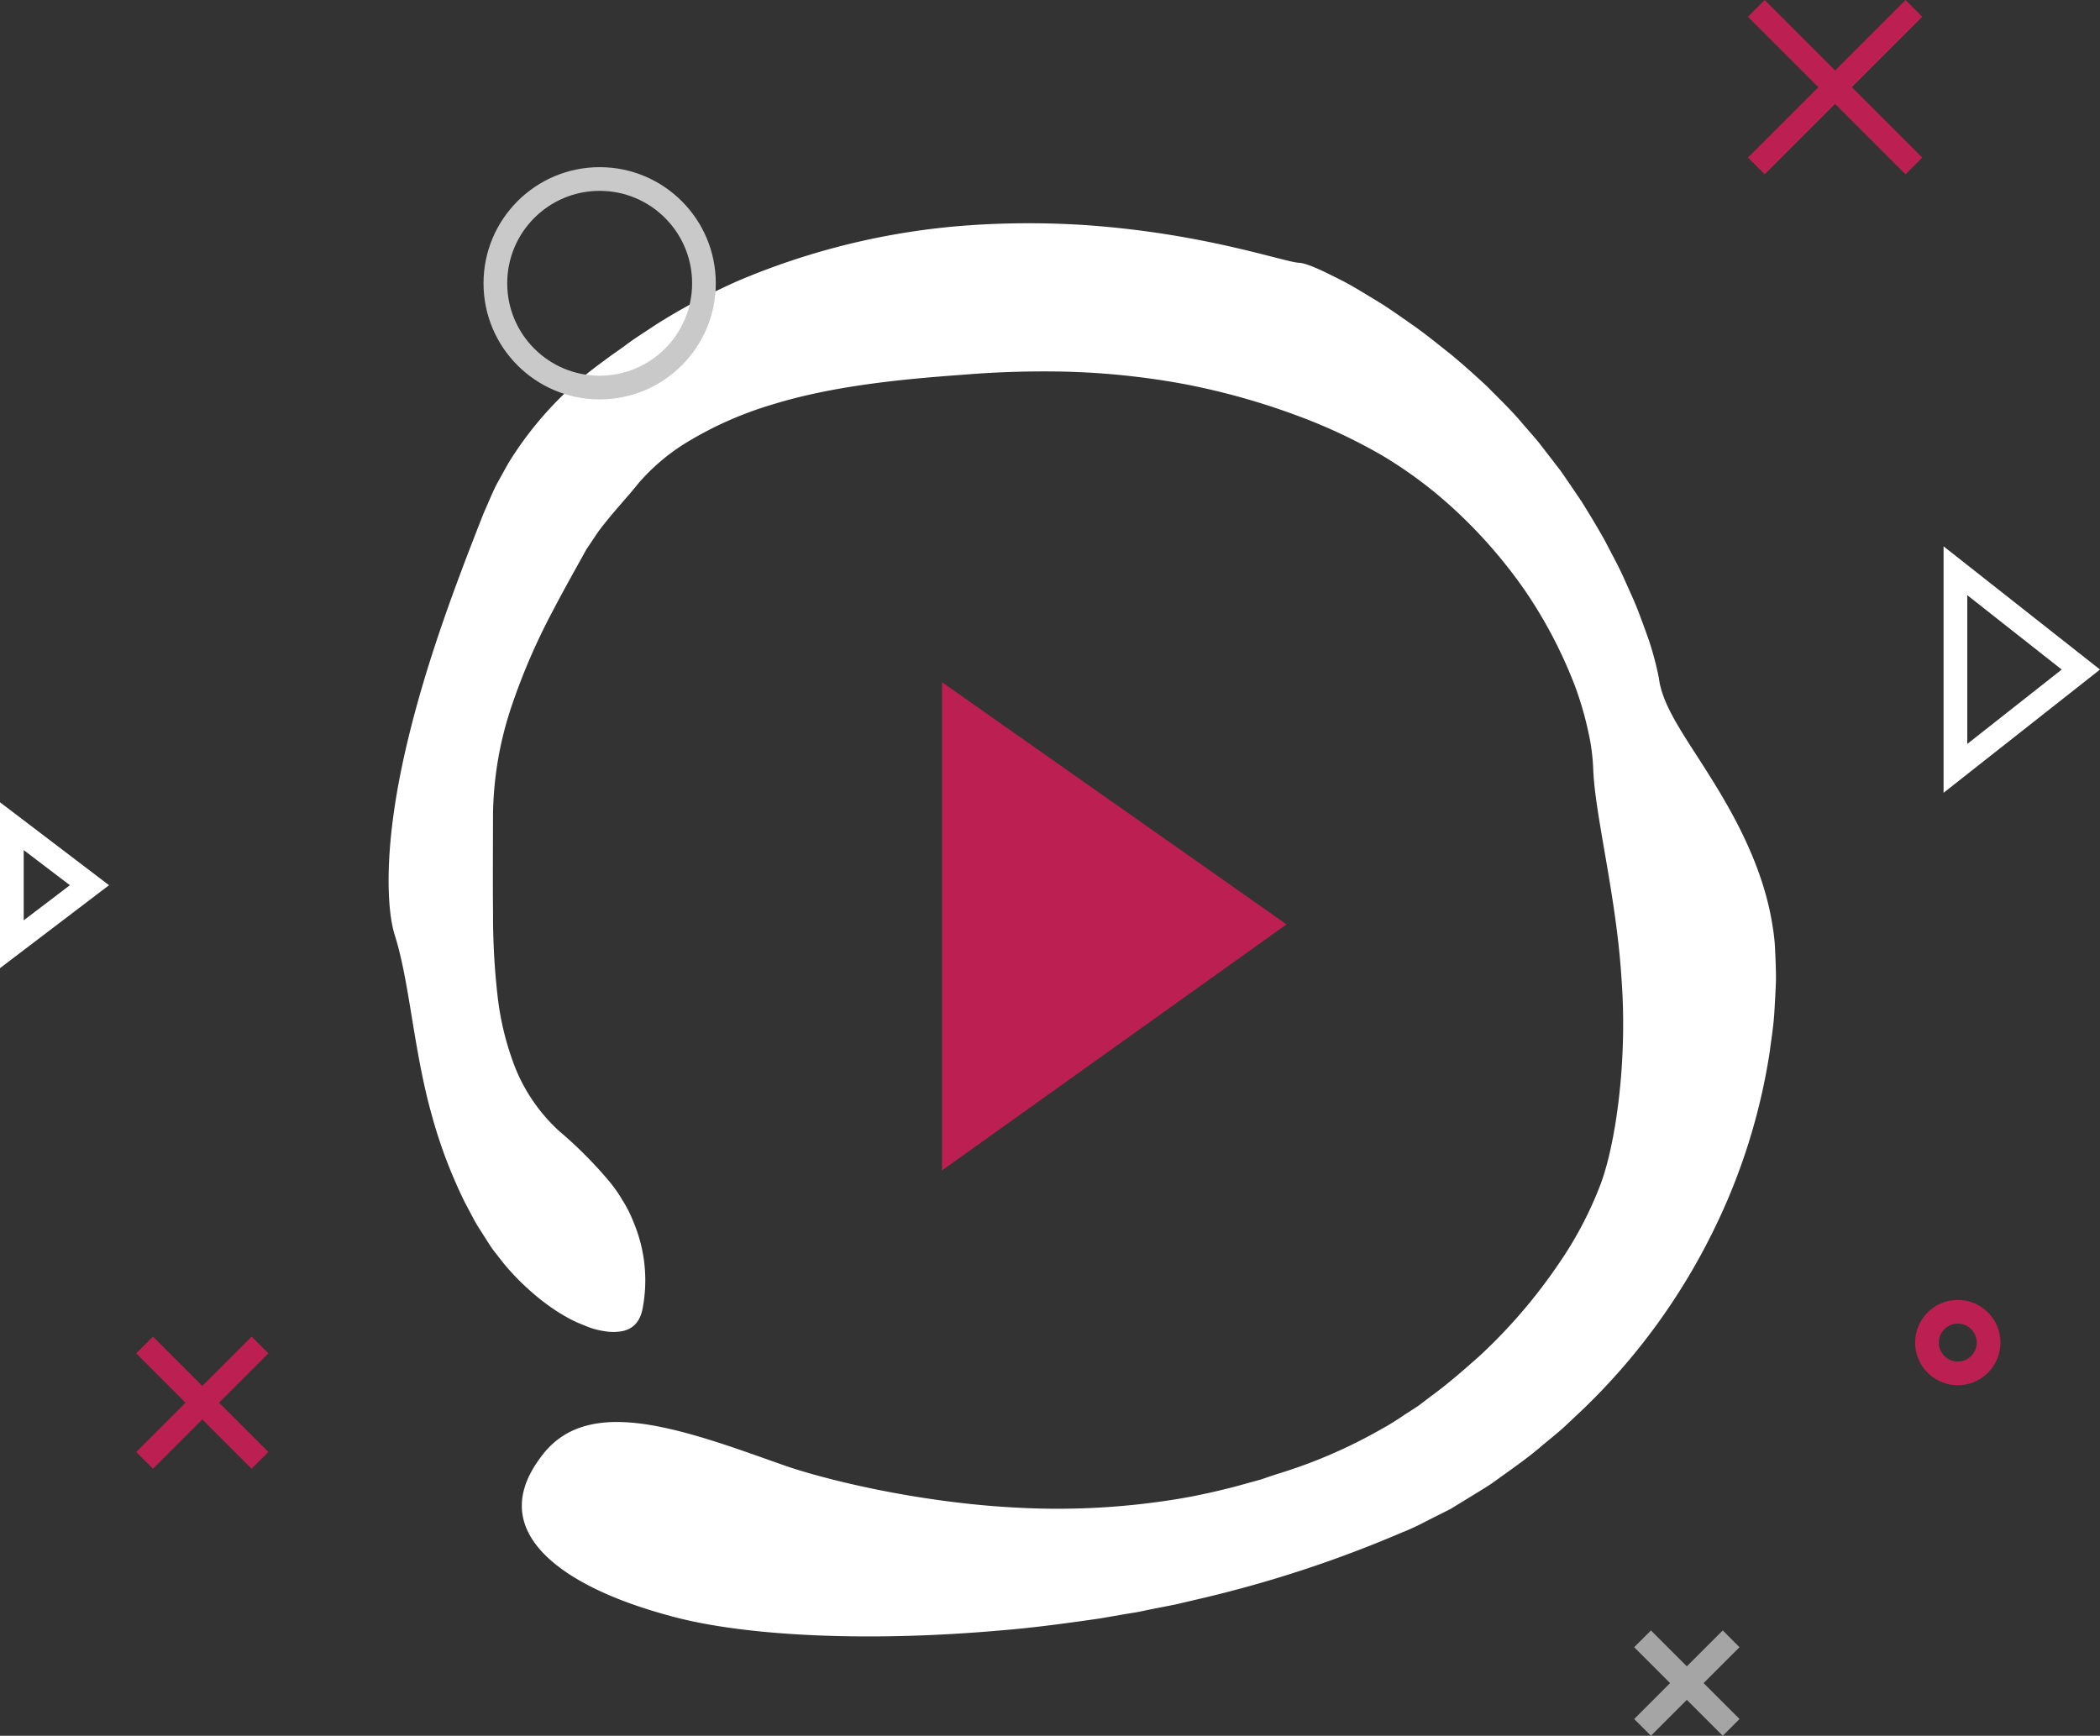 <svg xmlns="http://www.w3.org/2000/svg" width="443" height="366.221" viewBox="0 0 443 366.221">
  <rect x="0" y="0" width="443" height="366.221" fill="#333333" stroke="none"/>
  <g id="Group_567" data-name="Group 567" transform="translate(13837 18563.707)">
    <g id="Group_518" data-name="Group 518" transform="translate(-13755.001 -18516.602)">
      <path id="Path_62" data-name="Path 62" d="M-19040.83-7157.067v103.007l72.68-51.913Z" transform="translate(19157.551 7253.898)" fill="#bc1f52"/>
      <path id="Path_125" data-name="Path 125" d="M1788.381,746.2c-4.941,6.657-5.218,13.013-.424,18.856,4.79,5.827,14.675,11.164,29.962,15.013,15.3,3.747,40.159,4.941,67.553,2.513,6.841-.539,13.854-1.5,20.917-2.515l5.308-.917,2.662-.433,2.66-.551,5.336-1.05,5.325-1.247a254.141,254.141,0,0,0,42.3-13.869,50.316,50.316,0,0,0,5.214-2.407q2.6-1.31,5.21-2.628l5.008-3.063c1.676-1.037,3.408-2.053,4.95-3.226,3.167-2.284,6.427-4.529,9.408-7.115,1.51-1.27,3.077-2.5,4.548-3.821l4.322-4.078a134.368,134.368,0,0,0,27.215-37.38,129.45,129.45,0,0,0,11.9-37.737c.362-2.808.8-5.492.959-8.027s.288-4.922.366-7.143c.005-2.216-.082-4.264-.173-6.125a38.127,38.127,0,0,0-.5-5c-1.751-11.8-7.4-22.483-12.753-31.054-5.332-8.669-10.509-15.31-11.266-21.51a65.836,65.836,0,0,0-2.111-8c-.639-1.818-1.387-3.867-2.233-6.111-.863-2.237-1.971-4.588-3.1-7.134-1.143-2.537-2.577-5.11-3.989-7.856-1.512-2.684-3.163-5.447-4.919-8.249l-2.821-4.158-1.449-2.107-1.565-2.047q-1.589-2.053-3.186-4.12c-1.114-1.343-2.28-2.651-3.428-3.976-2.251-2.7-4.8-5.124-7.239-7.607-2.507-2.38-5.135-4.7-7.639-6.8-2.527-1.989-4.95-3.98-7.368-5.73-2.446-1.714-4.77-3.367-7-4.828-2.262-1.4-4.38-2.68-6.313-3.816s-3.752-1.991-5.3-2.766c-3.088-1.55-5.3-2.337-6.216-2.355-1.843-.009-10.574-2.906-23.378-5.226a198.256,198.256,0,0,0-21.739-2.726,183.6,183.6,0,0,0-25.038.078,151.846,151.846,0,0,0-48.105,11.634,132.622,132.622,0,0,0-17.532,9.339c-2.355,1.592-4.531,2.917-6.305,4.289-1.805,1.316-3.387,2.362-4.581,3.306a74.143,74.143,0,0,0-20.221,21.69l-2.46,4.438c-.775,1.542-1.443,3.177-2.173,4.815l-.537,1.239-.435,1.092q-.42,1.076-.848,2.164l-1.709,4.418c-2.288,5.969-4.6,12.222-6.719,18.573-4.255,12.686-7.7,25.783-9.257,37.145-1.6,11.35-1.307,20.844.29,25.762,3.086,9.823,3.916,24.019,7.676,37.524a103.558,103.558,0,0,0,6.986,18.556c.7,1.332,1.383,2.613,2.029,3.831s1.4,2.287,2.045,3.337c.666,1.034,1.272,2.018,1.876,2.881.648.832,1.234,1.587,1.752,2.255,4.191,5.357,11.1,11.352,17.437,13.726a16.475,16.475,0,0,0,4.455,1.288,10.57,10.57,0,0,0,3.754-.031c2.189-.477,3.656-1.943,4.2-4.666a31.6,31.6,0,0,0-1.905-18.341,25.754,25.754,0,0,0-2.366-4.675,29.762,29.762,0,0,0-3.314-4.578,88,88,0,0,0-10.018-9.956,36.714,36.714,0,0,1-9.241-13.335,60.253,60.253,0,0,1-3.754-15.335,149.459,149.459,0,0,1-.935-17.189c-.069-6.214-.018-13.028-.007-20.933a74.352,74.352,0,0,1,3.907-22.8,133.256,133.256,0,0,1,8.753-20.227c1.637-3.146,3.317-6.189,4.953-9.135q.617-1.108,1.221-2.2l.6-1.083.3-.537.282-.411q1.089-1.627,2.129-3.179c2.965-4.005,6.038-7.145,8.457-10.2a43.032,43.032,0,0,1,11.108-9.226,76.481,76.481,0,0,1,17.109-7.454c12.833-3.991,27.486-5.387,40.281-6.311a206.3,206.3,0,0,1,21.919-.65,160.139,160.139,0,0,1,24.876,2.626,148.32,148.32,0,0,1,23.563,6.577,116.231,116.231,0,0,1,18.045,8.436,91.438,91.438,0,0,1,15.286,11.414,103.388,103.388,0,0,1,14.962,17.206,97.5,97.5,0,0,1,10.452,19.956,69.31,69.31,0,0,1,2.8,9.541,42.86,42.86,0,0,1,1.1,8.385c.468,10.072,4.955,26.949,5.991,44.43,1.243,17.386-1.37,34.93-4.568,43.181a79.143,79.143,0,0,1-8.679,16.414,112.492,112.492,0,0,1-16.583,19.366c-3.4,3.019-6.826,6.047-10.524,8.728-.9.679-1.794,1.4-2.7,2.038l-2.719,1.752a57.336,57.336,0,0,1-5.357,3.3,106.135,106.135,0,0,1-20.09,8.773c-1.483.457-3.083.985-4.782,1.58l-5.585,1.543c-3.958,1.015-8.364,2.034-13.146,2.77a156.417,156.417,0,0,1-31.36,1.727c-21.8-.913-42.8-6.164-51.2-9.21-8.48-2.972-18.744-6.846-27.983-8.356C1802.009,737.723,1793.724,738.678,1788.381,746.2Z" transform="translate(-1756.433 -485.687)" fill="#fff"/>
    </g>
    <g id="Group_563" data-name="Group 563" transform="translate(7698 -7.439)">
      <line id="Line_29" data-name="Line 29" x2="33.242" y2="33.242" transform="translate(-21164.5 -18554.5)" fill="none" stroke="#bc1f52" stroke-width="5"/>
      <line id="Line_30" data-name="Line 30" x1="33.242" y2="33.242" transform="translate(-21164.5 -18554.5)" fill="none" stroke="#bc1f52" stroke-width="5"/>
    </g>
    <g id="Group_564" data-name="Group 564" transform="translate(7358 274.561)">
      <line id="Line_29-2" data-name="Line 29" x2="24.346" y2="24.346" transform="translate(-21164.5 -18554.5)" fill="none" stroke="#bc1f52" stroke-width="5"/>
      <line id="Line_30-2" data-name="Line 30" x1="24.346" y2="24.346" transform="translate(-21164.5 -18554.5)" fill="none" stroke="#bc1f52" stroke-width="5"/>
    </g>
    <g id="Group_565" data-name="Group 565" transform="translate(7674 336.561)">
      <line id="Line_29-3" data-name="Line 29" x2="18.686" y2="18.686" transform="translate(-21164.5 -18554.5)" fill="none" stroke="#a5a5a5" stroke-width="5"/>
      <line id="Line_30-3" data-name="Line 30" x1="18.686" y2="18.686" transform="translate(-21164.5 -18554.5)" fill="none" stroke="#a5a5a5" stroke-width="5"/>
    </g>
    <g id="Ellipse_31" data-name="Ellipse 31" transform="translate(-13735 -18528.439)" fill="none" stroke="#c9c9c9" stroke-width="5">
      <circle cx="24.5" cy="24.5" r="24.5" stroke="none"/>
      <circle cx="24.5" cy="24.5" r="22" fill="none"/>
    </g>
    <g id="Ellipse_32" data-name="Ellipse 32" transform="translate(-13433 -18289.439)" fill="none" stroke="#bc1f52" stroke-width="5">
      <circle cx="9" cy="9" r="9" stroke="none"/>
      <circle cx="9" cy="9" r="6.5" fill="none"/>
    </g>
    <g id="Polygon_3" data-name="Polygon 3" transform="translate(-13814 -18394.439) rotate(90)" fill="none">
      <path d="M17.5,0,35,23H0Z" stroke="none"/>
      <path d="M 17.5 8.257 L 10.087 18 L 24.913 18 L 17.5 8.257 M 17.5 0 L 35 23 L 0 23 L 17.5 0 Z" stroke="none" fill="#fff"/>
    </g>
    <g id="Polygon_4" data-name="Polygon 4" transform="translate(-13394 -18448.439) rotate(90)" fill="none">
      <path d="M26,0,52,33H0Z" stroke="none"/>
      <path d="M 26 8.079 L 10.305 28 L 41.695 28 L 26 8.079 M 26 0 L 52 33 L 0 33 L 26 0 Z" stroke="none" fill="#fff"/>
    </g>
  </g>
</svg>
